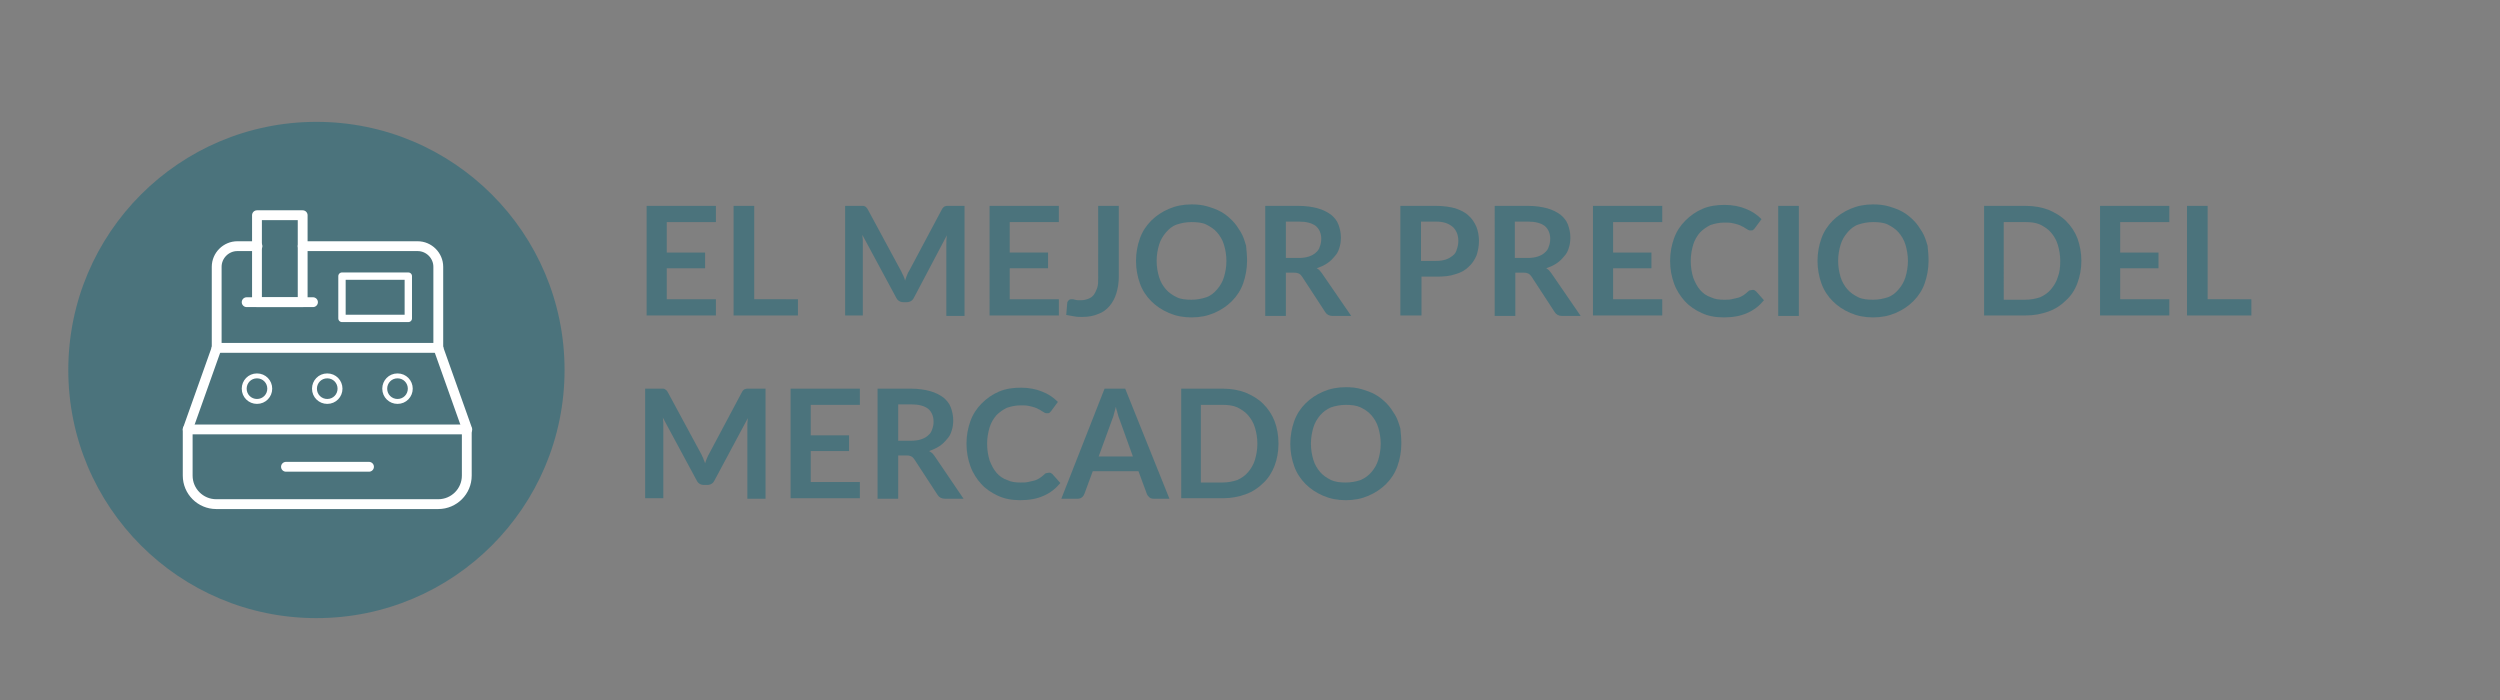 <?xml version="1.0" encoding="utf-8"?>
<!-- Generator: Adobe Illustrator 25.2.1, SVG Export Plug-In . SVG Version: 6.00 Build 0)  -->
<svg version="1.1" id="Capa_1" xmlns="http://www.w3.org/2000/svg" xmlns:xlink="http://www.w3.org/1999/xlink" x="0px" y="0px"
	 viewBox="0 0 508.8 142.5" style="enable-background:new 0 0 508.8 142.5;" xml:space="preserve">
<rect x="0" y="0" width="508.8" height="142.5" fill="#808080" stroke="none"/>
<style type="text/css">
	.st0{fill:#4B737C;}
	.st1{fill:#303030;}
	.st2{fill:none;}
	.st3{fill:none;stroke:#FFFFFF;stroke-width:2;stroke-linecap:round;stroke-linejoin:round;stroke-miterlimit:10;}
	.st4{fill:#FFFFFF;}
	.st5{fill:none;stroke:#FFFFFF;stroke-width:1.5;stroke-linecap:round;stroke-linejoin:round;stroke-miterlimit:10;}
	.st6{fill:none;stroke:#FFFFFF;stroke-miterlimit:10;}
</style>
<circle class="st0" cx="64.4" cy="75.3" r="50.5"/>
<g>
	<g>
		<g>
			<g>
				<g>
					<g>
						<path class="st1" d="M-185.1,70.4c-5.8,0-10.5-4.7-10.5-10.5s4.7-10.5,10.5-10.5s10.5,4.7,10.5,10.5S-179.3,70.4-185.1,70.4z
							 M-185.1,52.5c-4.1,0-7.5,3.3-7.5,7.5c0,4.1,3.3,7.5,7.5,7.5c4.1,0,7.5-3.3,7.5-7.5S-181,52.5-185.1,52.5z"/>
					</g>
				</g>
			</g>
			<g>
				<g>
					<g>
						<path class="st1" d="M-185.1,79.4c-10.7,0-19.4-8.7-19.4-19.4s8.7-19.4,19.4-19.4c2.5,0,5,0.5,7.3,1.4c0.8,0.3,1.1,1.2,0.8,2
							c-0.2,0.6-0.8,0.9-1.4,0.9c-0.2,0-0.4,0-0.6-0.1c-2-0.8-4-1.2-6.2-1.2c-9.1,0-16.4,7.4-16.4,16.4c0,9.1,7.4,16.4,16.4,16.4
							c9.1,0,16.4-7.4,16.4-16.4c0-0.7,0-1.5-0.1-2.2c-0.2-1.3-0.5-2.5-1-3.7c-0.3-0.8,0.1-1.6,0.9-1.9c0.2-0.1,0.4-0.1,0.5-0.1
							c0.6,0,1.2,0.4,1.4,1c0.5,1.4,0.9,2.9,1.1,4.4c0.1,0.9,0.2,1.7,0.2,2.6C-165.6,70.6-174.4,79.4-185.1,79.4z"/>
					</g>
				</g>
			</g>
		</g>
		<g>
			<g>
				<g>
					<path class="st1" d="M-185.1,95.1c-1.4,0-2.7-0.1-4.2-0.2c-0.6-0.1-1.1-0.5-1.3-1.1l-1.6-5.2c-0.1-0.2-0.3-0.4-0.5-0.5
						c-1-0.3-2.1-0.6-3.1-1c-0.1,0-0.2,0-0.3,0c-0.2,0-0.3,0.1-0.4,0.2l-4.4,3.3c-0.3,0.2-0.6,0.3-0.9,0.3c-0.3,0-0.5-0.1-0.7-0.2
						c-2.5-1.4-4.8-3-6.9-4.9c-0.5-0.4-0.6-1-0.4-1.6l1.8-5.1c0.1-0.2,0-0.5-0.1-0.7c-0.7-0.8-1.3-1.6-1.9-2.5
						c-0.1-0.2-0.4-0.3-0.6-0.3l-5.6,0.2c-0.6,0-1.1-0.3-1.4-0.9c-1.2-2.5-2.1-5.2-2.7-8c-0.1-0.6,0.1-1.2,0.6-1.5l4.5-3.1
						c0.2-0.1,0.3-0.4,0.3-0.6c0-0.5,0-1,0-1.6c0-0.5,0-1,0-1.5c0-0.3-0.1-0.5-0.3-0.6l-4.5-3c-0.5-0.3-0.8-0.9-0.6-1.5
						c0.5-2.7,1.4-5.4,2.6-8c0.2-0.5,0.8-0.8,1.4-0.9l5.5,0.1c0.2,0,0.5-0.1,0.6-0.3c0.6-0.9,1.2-1.7,1.9-2.5
						c0.2-0.2,0.2-0.5,0.1-0.7l-1.9-5.1c-0.2-0.6-0.1-1.2,0.4-1.6c2.1-1.9,4.4-3.6,6.9-5c0.2-0.1,0.5-0.2,0.7-0.2
						c0.3,0,0.6,0.1,0.9,0.3l4.4,3.3c0.1,0.1,0.3,0.1,0.4,0.1c0.1,0,0.2,0,0.3,0c1-0.4,2.1-0.7,3.1-1c0.2-0.1,0.4-0.3,0.5-0.5
						l1.5-5.2c0.2-0.6,0.7-1,1.3-1.1c1.5-0.2,2.9-0.3,4.3-0.3h0.8c1.2,0,2.3,0.1,3.5,0.2c0.6,0.1,1.1,0.5,1.3,1.1l1.6,5.2
						c0.1,0.2,0.3,0.4,0.5,0.5c1,0.3,2.1,0.6,3.1,1c0.1,0,0.2,0,0.3,0c0.2,0,0.3-0.1,0.4-0.2l4.4-3.3c0.3-0.2,0.6-0.3,0.9-0.3
						c0.3,0,0.5,0.1,0.7,0.2c2.5,1.4,4.8,3,6.9,4.9c0.5,0.4,0.6,1.1,0.4,1.6l-1.8,5.1c-0.1,0.2,0,0.5,0.1,0.7
						c0.7,0.8,1.3,1.7,1.9,2.5c0.1,0.2,0.4,0.3,0.6,0.3l5.5-0.2c0.7,0,1.2,0.3,1.4,0.9c1.2,2.6,2.1,5.2,2.7,8
						c0.1,0.6-0.1,1.2-0.6,1.5l-4.5,3.1c-0.2,0.1-0.3,0.4-0.3,0.7c0,0.5,0,1,0,1.5s0,1,0,1.5c0,0.3,0.1,0.5,0.3,0.7l4.5,3
						c0.5,0.3,0.8,0.9,0.6,1.5c-0.5,2.8-1.4,5.4-2.6,8c-0.3,0.5-0.8,0.9-1.3,0.9l-5.6-0.1c-0.2,0-0.5,0.1-0.6,0.3
						c-0.6,0.9-1.2,1.7-1.9,2.5c-0.2,0.2-0.2,0.5-0.1,0.7l1.8,5.1c0.2,0.6,0.1,1.2-0.4,1.6c-2.1,1.9-4.4,3.6-6.9,5
						c-0.2,0.1-0.5,0.2-0.7,0.2c-0.3,0-0.6-0.1-0.9-0.3l-4.4-3.3c-0.1-0.1-0.3-0.1-0.4-0.1c-0.1,0-0.2,0-0.3,0c-1,0.4-2,0.7-3.1,1
						c-0.2,0.1-0.4,0.3-0.5,0.5l-1.5,5.2c-0.2,0.6-0.7,1-1.3,1.1C-182.3,95-183.6,95.1-185.1,95.1L-185.1,95.1z M-196.3,83.7
						c0.2,0,0.4,0,0.6,0.1c1.6,0.7,3.3,1.2,5,1.6c0.5,0.1,1,0.5,1.1,1l1.5,5c0.1,0.3,0.3,0.5,0.7,0.5c0.9,0.1,1.6,0.1,2.4,0.1
						c0.8,0,1.6,0,2.4-0.1c0.3,0,0.6-0.2,0.6-0.5l1.5-5c0.2-0.5,0.6-0.9,1.1-1c1.7-0.4,3.4-0.9,5-1.6c0.2-0.1,0.4-0.1,0.6-0.1
						c0.3,0,0.6,0.1,0.9,0.3l4.2,3.2c0.1,0.1,0.3,0.1,0.4,0.1c0.1,0,0.3,0,0.4-0.1c1.4-0.8,2.7-1.8,3.9-2.8c0.2-0.2,0.3-0.5,0.2-0.8
						l-1.8-4.9c-0.2-0.5-0.1-1.1,0.3-1.5c1.1-1.3,2.2-2.7,3.1-4.2c0.3-0.4,0.8-0.7,1.3-0.7l5.4,0.1c0.3,0,0.6-0.2,0.7-0.5
						c0.6-1.4,1.1-2.9,1.5-4.5c0.1-0.3,0-0.6-0.3-0.8l-4.4-2.9c-0.5-0.3-0.7-0.8-0.7-1.4c0.1-0.9,0.1-1.8,0.1-2.6s0-1.7-0.1-2.6
						c-0.1-0.5,0.2-1.1,0.7-1.4l4.3-2.9c0.3-0.2,0.4-0.5,0.3-0.8c-0.4-1.5-0.9-3-1.5-4.5c-0.1-0.3-0.4-0.5-0.7-0.5l-5.4,0.2
						c-0.6,0-1-0.3-1.3-0.7c-0.9-1.5-1.9-2.9-3.1-4.1c-0.4-0.4-0.5-1-0.3-1.5l1.7-4.9c0.1-0.3,0-0.6-0.2-0.8c-1.2-1-2.5-2-3.9-2.8
						c-0.1-0.1-0.2-0.1-0.4-0.1s-0.3,0.1-0.4,0.1l-4.2,3.2c-0.3,0.2-0.6,0.3-0.9,0.3c-0.2,0-0.4,0-0.6-0.1c-1.6-0.7-3.3-1.2-5-1.6
						c-0.5-0.1-1-0.5-1.1-1l-1.5-5c-0.1-0.3-0.3-0.5-0.7-0.5s-0.8,0-1.2,0s-0.8,0-1.2,0h-0.1c-0.8,0-1.6,0-2.4,0.1
						c-0.3,0-0.6,0.2-0.6,0.5l-1.5,5c-0.2,0.5-0.6,0.9-1.1,1c-1.7,0.4-3.4,0.9-5,1.6c-0.2,0.1-0.4,0.1-0.6,0.1
						c-0.3,0-0.6-0.1-0.9-0.3l-4.2-3.2c-0.1-0.1-0.3-0.1-0.4-0.1c-0.1,0-0.3,0-0.4,0.1c-1.4,0.8-2.7,1.8-3.9,2.8
						c-0.2,0.2-0.3,0.5-0.2,0.8l1.8,4.8c0.2,0.5,0.1,1.1-0.3,1.5c-1.2,1.3-2.2,2.7-3.1,4.2c-0.3,0.5-0.7,0.7-1.2,0.7l-5.4-0.1
						c-0.3,0-0.6,0.2-0.7,0.5c-0.6,1.4-1.1,3-1.5,4.5c-0.1,0.3,0,0.6,0.3,0.8l4.4,2.9c0.5,0.3,0.7,0.8,0.7,1.4
						c-0.1,0.8-0.1,1.7-0.1,2.6c0,0.9,0,1.7,0.1,2.6c0.1,0.6-0.2,1.1-0.7,1.4l-4.3,2.9c-0.3,0.2-0.4,0.5-0.3,0.8
						c0.4,1.5,0.9,3,1.5,4.5c0.1,0.3,0.4,0.5,0.7,0.5l5.4-0.2c0.6,0,1,0.3,1.3,0.7c0.9,1.5,1.9,2.9,3.1,4.1c0.4,0.4,0.5,1,0.3,1.5
						l-1.7,4.9c-0.1,0.3,0,0.6,0.2,0.8c1.2,1,2.5,1.9,3.9,2.8c0.1,0.1,0.2,0.1,0.4,0.1s0.3-0.1,0.4-0.1l4.2-3.2
						C-197,83.9-196.6,83.7-196.3,83.7z"/>
				</g>
			</g>
		</g>
	</g>
</g>
<g>
	<rect x="129.1" y="-212" class="st2" width="364" height="79.8"/>
	<path class="st0" d="M143-192.1v2.5h-11.7v-18.8H143v2.5h-8.6v5.6h6.9v2.4h-6.9v5.8H143z"/>
	<path class="st0" d="M148.5-208.9v19.2h-2.8v-19.2H148.5z"/>
	<path class="st0" d="M158.4-189.7v-13.2h1.7c0.4,0,0.6,0.2,0.7,0.5l0.2,1.2c0.2-0.3,0.5-0.5,0.8-0.8c0.3-0.2,0.5-0.4,0.8-0.6
		s0.6-0.3,1-0.4c0.3-0.1,0.7-0.1,1.1-0.1c0.4,0,0.8,0.1,1.2,0.2s0.7,0.3,0.9,0.5c0.3,0.2,0.5,0.5,0.7,0.8s0.4,0.7,0.5,1.1
		c0.2-0.5,0.5-0.9,0.8-1.2c0.3-0.3,0.6-0.6,1-0.8c0.4-0.2,0.8-0.4,1.2-0.5c0.4-0.1,0.8-0.1,1.3-0.1c0.7,0,1.3,0.1,1.9,0.3
		c0.6,0.2,1,0.6,1.4,1s0.7,1,0.9,1.6c0.2,0.6,0.3,1.3,0.3,2.1v8.4H174v-8.4c0-0.9-0.2-1.6-0.6-2.1c-0.4-0.5-1-0.7-1.8-0.7
		c-0.4,0-0.7,0.1-1,0.2c-0.3,0.1-0.6,0.3-0.8,0.5c-0.2,0.2-0.4,0.5-0.6,0.9s-0.2,0.8-0.2,1.2v8.4h-2.8v-8.4c0-1-0.2-1.7-0.6-2.1
		c-0.4-0.5-1-0.7-1.7-0.7c-0.5,0-1,0.1-1.4,0.4s-0.8,0.6-1.2,1.1v9.8h-2.9V-189.7z"/>
	<path class="st0" d="M182.1-196.1c0,0.8,0.2,1.4,0.4,2c0.2,0.6,0.5,1,0.8,1.4s0.7,0.6,1.2,0.8c0.5,0.2,1,0.3,1.6,0.3
		c0.5,0,1-0.1,1.4-0.2s0.7-0.3,1-0.4c0.3-0.1,0.5-0.3,0.8-0.4c0.2-0.1,0.4-0.2,0.6-0.2c0.2,0,0.4,0.1,0.5,0.3l0.8,1
		c-0.3,0.4-0.7,0.7-1.1,1s-0.9,0.5-1.3,0.7c-0.5,0.2-0.9,0.3-1.4,0.4c-0.5,0.1-1,0.1-1.4,0.1c-0.9,0-1.8-0.2-2.6-0.5s-1.5-0.8-2-1.4
		c-0.6-0.6-1-1.3-1.4-2.2c-0.3-0.9-0.5-1.9-0.5-3.1c0-0.9,0.1-1.8,0.4-2.6c0.3-0.8,0.7-1.5,1.2-2.1s1.2-1.1,2-1.4
		c0.8-0.3,1.7-0.5,2.6-0.5c0.8,0,1.6,0.1,2.3,0.4s1.3,0.7,1.8,1.2s0.9,1.1,1.2,1.9c0.3,0.7,0.4,1.6,0.4,2.5c0,0.4,0,0.7-0.1,0.9
		c-0.1,0.1-0.3,0.2-0.5,0.2h-8.7V-196.1z M188.7-197.8c0-0.5-0.1-0.9-0.2-1.3c-0.1-0.4-0.3-0.8-0.6-1.1c-0.3-0.3-0.6-0.5-1-0.7
		c-0.4-0.2-0.8-0.3-1.3-0.3c-1,0-1.8,0.3-2.4,0.9c-0.6,0.6-0.9,1.4-1.1,2.4L188.7-197.8L188.7-197.8z"/>
	<path class="st0" d="M196.8-202.9v13.9c0,0.6-0.1,1.1-0.2,1.6c-0.1,0.5-0.4,0.9-0.7,1.3c-0.3,0.4-0.7,0.6-1.2,0.9s-1.1,0.3-1.8,0.3
		c-0.3,0-0.6,0-0.8-0.1c-0.2-0.1-0.5-0.1-0.7-0.2l0.1-1.5c0-0.2,0.1-0.3,0.2-0.3c0.1,0,0.3,0,0.7,0c0.7,0,1.1-0.1,1.4-0.4
		c0.3-0.3,0.4-0.8,0.4-1.5v-14H196.8z M197.2-206.9c0,0.3,0,0.5-0.1,0.7s-0.2,0.4-0.4,0.6c-0.2,0.2-0.4,0.3-0.6,0.4
		c-0.2,0.1-0.5,0.1-0.7,0.1c-0.3,0-0.5,0-0.7-0.1c-0.2-0.1-0.4-0.2-0.6-0.4c-0.2-0.2-0.3-0.4-0.4-0.6c-0.1-0.2-0.1-0.5-0.1-0.7
		c0-0.3,0-0.5,0.1-0.7c0.1-0.2,0.2-0.4,0.4-0.6s0.4-0.3,0.6-0.4s0.5-0.1,0.7-0.1c0.3,0,0.5,0.1,0.7,0.1s0.4,0.2,0.6,0.4
		c0.2,0.2,0.3,0.4,0.4,0.6C197.2-207.4,197.2-207.2,197.2-206.9z"/>
	<path class="st0" d="M206-203.1c1,0,1.9,0.2,2.7,0.5c0.8,0.3,1.5,0.8,2,1.4c0.6,0.6,1,1.3,1.3,2.1c0.3,0.8,0.5,1.8,0.5,2.8
		s-0.2,2-0.5,2.8c-0.3,0.8-0.7,1.6-1.3,2.2c-0.6,0.6-1.2,1.1-2,1.4s-1.7,0.5-2.7,0.5s-1.9-0.2-2.7-0.5s-1.5-0.8-2-1.4
		c-0.6-0.6-1-1.3-1.3-2.2c-0.3-0.8-0.5-1.8-0.5-2.8s0.2-2,0.5-2.8c0.3-0.8,0.7-1.6,1.3-2.1c0.6-0.6,1.2-1,2-1.4
		C204.1-203,205-203.1,206-203.1z M206-191.7c1.2,0,2.1-0.4,2.7-1.2c0.6-0.8,0.9-1.9,0.9-3.4s-0.3-2.6-0.9-3.5
		c-0.6-0.8-1.5-1.2-2.7-1.2s-2.1,0.4-2.7,1.2c-0.6,0.8-0.9,2-0.9,3.5s0.3,2.6,0.9,3.4C203.9-192.1,204.8-191.7,206-191.7z"/>
	<path class="st0" d="M217.8-200.5c0.4-0.8,0.9-1.5,1.5-2s1.3-0.7,2.1-0.7c0.3,0,0.6,0,0.8,0.1c0.3,0.1,0.5,0.2,0.7,0.3l-0.2,2.1
		c0,0.1-0.1,0.2-0.2,0.3c-0.1,0.1-0.2,0.1-0.3,0.1s-0.3,0-0.6-0.1c-0.2,0-0.5-0.1-0.8-0.1c-0.4,0-0.7,0.1-1,0.2
		c-0.3,0.1-0.6,0.3-0.8,0.5c-0.2,0.2-0.4,0.5-0.6,0.8c-0.2,0.3-0.4,0.7-0.5,1.1v8.2h-2.8v-13.2h1.6c0.3,0,0.5,0.1,0.6,0.2
		c0.1,0.1,0.2,0.3,0.2,0.6L217.8-200.5z"/>
	<path class="st0" d="M233.3-201c0.6-0.6,1.2-1.2,1.9-1.6c0.7-0.4,1.5-0.6,2.5-0.6c0.7,0,1.4,0.1,2,0.4c0.6,0.3,1.1,0.7,1.6,1.3
		c0.4,0.6,0.8,1.3,1,2.1c0.2,0.8,0.4,1.8,0.4,2.9c0,1-0.1,1.9-0.4,2.7c-0.3,0.8-0.6,1.6-1.1,2.2c-0.5,0.6-1.1,1.1-1.8,1.5
		c-0.7,0.4-1.5,0.5-2.4,0.5c-0.8,0-1.4-0.1-2-0.4c-0.5-0.3-1-0.6-1.5-1v5.6h-2.8v-17.5h1.7c0.4,0,0.6,0.2,0.7,0.5L233.3-201z
		 M233.4-193c0.4,0.5,0.8,0.9,1.3,1.1c0.5,0.2,1,0.3,1.5,0.3c1.1,0,1.9-0.4,2.6-1.2c0.6-0.8,0.9-2,0.9-3.6c0-0.8-0.1-1.5-0.2-2.1
		c-0.1-0.6-0.3-1-0.6-1.4s-0.6-0.6-0.9-0.8c-0.4-0.2-0.8-0.2-1.3-0.2c-0.7,0-1.3,0.2-1.8,0.5s-1,0.7-1.4,1.3v6.1H233.4z"/>
	<path class="st0" d="M248-200.5c0.4-0.8,0.9-1.5,1.5-2s1.3-0.7,2.1-0.7c0.3,0,0.6,0,0.8,0.1c0.3,0.1,0.5,0.2,0.7,0.3l-0.2,2.1
		c0,0.1-0.1,0.2-0.2,0.3c-0.1,0.1-0.2,0.1-0.3,0.1s-0.3,0-0.6-0.1c-0.2,0-0.5-0.1-0.8-0.1c-0.4,0-0.7,0.1-1,0.2
		c-0.3,0.1-0.6,0.3-0.8,0.5c-0.2,0.2-0.4,0.5-0.6,0.8c-0.2,0.3-0.4,0.7-0.5,1.1v8.2h-2.8v-13.2h1.6c0.3,0,0.5,0.1,0.6,0.2
		c0.1,0.1,0.2,0.3,0.2,0.6L248-200.5z"/>
	<path class="st0" d="M256.5-196.1c0,0.8,0.2,1.4,0.4,2c0.2,0.6,0.5,1,0.8,1.4s0.7,0.6,1.2,0.8s1,0.3,1.6,0.3c0.5,0,1-0.1,1.4-0.2
		s0.7-0.3,1-0.4c0.3-0.1,0.5-0.3,0.8-0.4c0.2-0.1,0.4-0.2,0.6-0.2s0.4,0.1,0.5,0.3l0.8,1c-0.3,0.4-0.7,0.7-1.1,1s-0.9,0.5-1.3,0.7
		c-0.5,0.2-0.9,0.3-1.4,0.4c-0.5,0.1-1,0.1-1.4,0.1c-0.9,0-1.8-0.2-2.6-0.5c-0.8-0.3-1.5-0.8-2-1.4c-0.6-0.6-1-1.3-1.4-2.2
		c-0.3-0.9-0.5-1.9-0.5-3.1c0-0.9,0.1-1.8,0.4-2.6c0.3-0.8,0.7-1.5,1.2-2.1s1.2-1.1,2-1.4c0.8-0.3,1.7-0.5,2.6-0.5
		c0.8,0,1.6,0.1,2.3,0.4c0.7,0.3,1.3,0.7,1.8,1.2s0.9,1.1,1.2,1.9c0.3,0.7,0.4,1.6,0.4,2.5c0,0.4,0,0.7-0.1,0.9
		c-0.1,0.1-0.3,0.2-0.5,0.2h-8.7V-196.1z M263.2-197.8c0-0.5-0.1-0.9-0.2-1.3s-0.3-0.8-0.6-1.1c-0.3-0.3-0.6-0.5-1-0.7
		c-0.4-0.2-0.8-0.3-1.3-0.3c-1,0-1.8,0.3-2.4,0.9s-0.9,1.4-1.1,2.4L263.2-197.8L263.2-197.8z"/>
	<path class="st0" d="M277.6-200.3c-0.1,0.1-0.2,0.2-0.2,0.3s-0.2,0.1-0.3,0.1s-0.3-0.1-0.5-0.2c-0.2-0.1-0.4-0.2-0.6-0.3
		s-0.5-0.2-0.8-0.3c-0.3-0.1-0.7-0.2-1.2-0.2c-0.6,0-1.1,0.1-1.6,0.3c-0.5,0.2-0.8,0.5-1.1,0.9c-0.3,0.4-0.5,0.9-0.7,1.5
		s-0.2,1.2-0.2,1.9c0,0.7,0.1,1.4,0.2,2c0.2,0.6,0.4,1.1,0.7,1.5c0.3,0.4,0.7,0.7,1.1,0.9s0.9,0.3,1.5,0.3c0.5,0,1-0.1,1.3-0.2
		s0.6-0.3,0.8-0.4c0.2-0.2,0.4-0.3,0.6-0.4s0.3-0.2,0.5-0.2s0.4,0.1,0.5,0.3l0.8,1c-0.3,0.4-0.7,0.7-1.1,1s-0.8,0.5-1.2,0.7
		c-0.4,0.2-0.9,0.3-1.4,0.4c-0.5,0.1-0.9,0.1-1.4,0.1c-0.8,0-1.6-0.2-2.3-0.5s-1.3-0.8-1.9-1.3s-1-1.3-1.3-2.1
		c-0.3-0.8-0.5-1.8-0.5-2.9c0-1,0.1-1.9,0.4-2.7c0.3-0.8,0.7-1.6,1.2-2.2s1.2-1.1,2-1.4c0.8-0.3,1.7-0.5,2.7-0.5s1.8,0.2,2.5,0.5
		c0.7,0.3,1.4,0.8,2,1.3L277.6-200.3z"/>
	<path class="st0" d="M284.1-206.9c0,0.3,0,0.5-0.1,0.7s-0.2,0.4-0.4,0.6c-0.2,0.2-0.4,0.3-0.6,0.4c-0.2,0.1-0.5,0.1-0.7,0.1
		c-0.3,0-0.5,0-0.7-0.1c-0.2-0.1-0.4-0.2-0.6-0.4c-0.2-0.2-0.3-0.4-0.4-0.6s-0.2-0.5-0.2-0.7c0-0.3,0-0.5,0.2-0.7
		c0.1-0.2,0.2-0.4,0.4-0.6c0.2-0.2,0.4-0.3,0.6-0.4s0.5-0.1,0.7-0.1c0.3,0,0.5,0.1,0.7,0.1c0.2,0.1,0.4,0.2,0.6,0.4s0.3,0.4,0.4,0.6
		C284.1-207.4,284.1-207.2,284.1-206.9z M283.7-202.9v13.3h-2.8v-13.3H283.7z"/>
	<path class="st0" d="M292.9-203.1c1,0,1.9,0.2,2.7,0.5c0.8,0.3,1.5,0.8,2,1.4c0.6,0.6,1,1.3,1.3,2.1c0.3,0.8,0.5,1.8,0.5,2.8
		s-0.2,2-0.5,2.8c-0.3,0.8-0.7,1.6-1.3,2.2c-0.6,0.6-1.2,1.1-2,1.4s-1.7,0.5-2.7,0.5s-1.9-0.2-2.7-0.5s-1.5-0.8-2-1.4
		c-0.6-0.6-1-1.3-1.3-2.2c-0.3-0.8-0.5-1.8-0.5-2.8s0.2-2,0.5-2.8c0.3-0.8,0.7-1.6,1.3-2.1c0.6-0.6,1.2-1,2-1.4
		C291-203,291.9-203.1,292.9-203.1z M292.9-191.7c1.2,0,2.1-0.4,2.7-1.2c0.6-0.8,0.9-1.9,0.9-3.4s-0.3-2.6-0.9-3.5
		c-0.6-0.8-1.5-1.2-2.7-1.2s-2.1,0.4-2.7,1.2s-0.9,2-0.9,3.5s0.3,2.6,0.9,3.4C290.8-192.1,291.7-191.7,292.9-191.7z"/>
	<path class="st0" d="M319.8-208.9v19.2h-1.7c-0.4,0-0.6-0.2-0.7-0.5l-0.2-1.4c-0.6,0.7-1.2,1.2-1.9,1.6c-0.7,0.4-1.5,0.6-2.5,0.6
		c-0.7,0-1.4-0.1-2-0.4c-0.6-0.3-1.1-0.7-1.6-1.3c-0.4-0.6-0.8-1.3-1-2.1s-0.4-1.8-0.4-2.9c0-1,0.1-1.9,0.4-2.7
		c0.3-0.8,0.6-1.6,1.1-2.2c0.5-0.6,1.1-1.1,1.8-1.5c0.7-0.4,1.5-0.5,2.4-0.5c0.8,0,1.4,0.1,2,0.4c0.5,0.2,1,0.6,1.5,1v-7.1h2.8
		V-208.9z M317-199.7c-0.4-0.5-0.8-0.9-1.3-1.1s-1-0.3-1.5-0.3c-1.1,0-1.9,0.4-2.6,1.2s-0.9,2-0.9,3.6c0,0.8,0.1,1.5,0.2,2.1
		s0.3,1,0.6,1.4c0.3,0.4,0.6,0.6,0.9,0.8c0.4,0.2,0.8,0.2,1.3,0.2c0.7,0,1.3-0.2,1.8-0.5c0.5-0.3,1-0.7,1.4-1.3v-6.1H317z"/>
	<path class="st0" d="M325.2-196.1c0,0.8,0.2,1.4,0.4,2c0.2,0.6,0.5,1,0.8,1.4s0.7,0.6,1.2,0.8s1,0.3,1.6,0.3c0.5,0,1-0.1,1.4-0.2
		s0.7-0.3,1-0.4c0.3-0.1,0.5-0.3,0.8-0.4c0.2-0.1,0.4-0.2,0.6-0.2s0.4,0.1,0.5,0.3l0.8,1c-0.3,0.4-0.7,0.7-1.1,1s-0.9,0.5-1.3,0.7
		c-0.5,0.2-0.9,0.3-1.4,0.4c-0.5,0.1-1,0.1-1.4,0.1c-0.9,0-1.8-0.2-2.6-0.5c-0.8-0.3-1.5-0.8-2-1.4c-0.6-0.6-1-1.3-1.4-2.2
		c-0.3-0.9-0.5-1.9-0.5-3.1c0-0.9,0.1-1.8,0.4-2.6c0.3-0.8,0.7-1.5,1.2-2.1s1.2-1.1,2-1.4c0.8-0.3,1.7-0.5,2.6-0.5
		c0.8,0,1.6,0.1,2.3,0.4c0.7,0.3,1.3,0.7,1.8,1.2s0.9,1.1,1.2,1.9c0.3,0.7,0.4,1.6,0.4,2.5c0,0.4,0,0.7-0.1,0.9
		c-0.1,0.1-0.3,0.2-0.5,0.2h-8.7V-196.1z M331.9-197.8c0-0.5-0.1-0.9-0.2-1.3s-0.3-0.8-0.6-1.1c-0.3-0.3-0.6-0.5-1-0.7
		c-0.4-0.2-0.8-0.3-1.3-0.3c-1,0-1.8,0.3-2.4,0.9s-0.9,1.4-1.1,2.4L331.9-197.8L331.9-197.8z"/>
	<path class="st0" d="M339.8-208.9v19.2H337v-19.2H339.8z"/>
	<path class="st0" d="M349.7-189.7v-13.2h1.7c0.4,0,0.6,0.2,0.7,0.5l0.2,1.2c0.2-0.3,0.5-0.5,0.8-0.8c0.3-0.2,0.5-0.4,0.8-0.6
		s0.6-0.3,1-0.4c0.3-0.1,0.7-0.1,1.1-0.1s0.8,0.1,1.2,0.2c0.4,0.1,0.7,0.3,0.9,0.5c0.3,0.2,0.5,0.5,0.7,0.8s0.4,0.7,0.5,1.1
		c0.2-0.5,0.5-0.9,0.8-1.2c0.3-0.3,0.6-0.6,1-0.8c0.4-0.2,0.8-0.4,1.2-0.5c0.4-0.1,0.8-0.1,1.3-0.1c0.7,0,1.3,0.1,1.9,0.3
		s1,0.6,1.4,1s0.7,1,0.9,1.6c0.2,0.6,0.3,1.3,0.3,2.1v8.4h-2.8v-8.4c0-0.9-0.2-1.6-0.6-2.1s-1-0.7-1.8-0.7c-0.4,0-0.7,0.1-1,0.2
		c-0.3,0.1-0.6,0.3-0.8,0.5c-0.2,0.2-0.4,0.5-0.6,0.9c-0.1,0.4-0.2,0.8-0.2,1.2v8.4h-2.8v-8.4c0-1-0.2-1.7-0.6-2.1
		c-0.4-0.5-1-0.7-1.7-0.7c-0.5,0-1,0.1-1.4,0.4s-0.8,0.6-1.2,1.1v9.8h-2.9V-189.7z"/>
	<path class="st0" d="M373.4-196.1c0,0.8,0.2,1.4,0.4,2c0.2,0.6,0.5,1,0.8,1.4s0.7,0.6,1.2,0.8s1,0.3,1.6,0.3c0.5,0,1-0.1,1.4-0.2
		s0.7-0.3,1-0.4c0.3-0.1,0.5-0.3,0.8-0.4c0.2-0.1,0.4-0.2,0.6-0.2s0.4,0.1,0.5,0.3l0.8,1c-0.3,0.4-0.7,0.7-1.1,1s-0.9,0.5-1.3,0.7
		c-0.5,0.2-0.9,0.3-1.4,0.4c-0.5,0.1-1,0.1-1.4,0.1c-0.9,0-1.8-0.2-2.6-0.5c-0.8-0.3-1.5-0.8-2-1.4c-0.6-0.6-1-1.3-1.4-2.2
		c-0.3-0.9-0.5-1.9-0.5-3.1c0-0.9,0.1-1.8,0.4-2.6c0.3-0.8,0.7-1.5,1.2-2.1s1.2-1.1,2-1.4c0.8-0.3,1.7-0.5,2.6-0.5
		c0.8,0,1.6,0.1,2.3,0.4c0.7,0.3,1.3,0.7,1.8,1.2s0.9,1.1,1.2,1.9c0.3,0.7,0.4,1.6,0.4,2.5c0,0.4,0,0.7-0.1,0.9
		c-0.1,0.1-0.3,0.2-0.5,0.2h-8.7V-196.1z M380-197.8c0-0.5-0.1-0.9-0.2-1.3s-0.3-0.8-0.6-1.1c-0.3-0.3-0.6-0.5-1-0.7
		c-0.4-0.2-0.8-0.3-1.3-0.3c-1,0-1.8,0.3-2.4,0.9s-0.9,1.4-1.1,2.4L380-197.8L380-197.8z"/>
	<path class="st0" d="M387.8-200.5c0.4-0.8,0.9-1.5,1.5-2s1.3-0.7,2.1-0.7c0.3,0,0.6,0,0.8,0.1c0.3,0.1,0.5,0.2,0.7,0.3l-0.2,2.1
		c0,0.1-0.1,0.2-0.2,0.3s-0.2,0.1-0.3,0.1c-0.1,0-0.3,0-0.6-0.1c-0.2,0-0.5-0.1-0.8-0.1c-0.4,0-0.7,0.1-1,0.2
		c-0.3,0.1-0.6,0.3-0.8,0.5c-0.2,0.2-0.4,0.5-0.6,0.8c-0.2,0.3-0.4,0.7-0.5,1.1v8.2h-2.8v-13.2h1.6c0.3,0,0.5,0.1,0.6,0.2
		c0.1,0.1,0.2,0.3,0.2,0.6L387.8-200.5z"/>
	<path class="st0" d="M403.7-200.3c-0.1,0.1-0.2,0.2-0.2,0.3s-0.2,0.1-0.3,0.1s-0.3-0.1-0.5-0.2c-0.2-0.1-0.4-0.2-0.6-0.3
		s-0.5-0.2-0.8-0.3c-0.3-0.1-0.7-0.2-1.2-0.2c-0.6,0-1.1,0.1-1.6,0.3c-0.5,0.2-0.8,0.5-1.1,0.9c-0.3,0.4-0.5,0.9-0.7,1.5
		s-0.2,1.2-0.2,1.9c0,0.7,0.1,1.4,0.2,2c0.2,0.6,0.4,1.1,0.7,1.5c0.3,0.4,0.7,0.7,1.1,0.9s0.9,0.3,1.5,0.3c0.5,0,1-0.1,1.3-0.2
		s0.6-0.3,0.8-0.4c0.2-0.2,0.4-0.3,0.6-0.4s0.3-0.2,0.5-0.2s0.4,0.1,0.5,0.3l0.8,1c-0.3,0.4-0.7,0.7-1.1,1s-0.8,0.5-1.2,0.7
		c-0.4,0.2-0.9,0.3-1.4,0.4c-0.5,0.1-0.9,0.1-1.4,0.1c-0.8,0-1.6-0.2-2.3-0.5s-1.3-0.8-1.9-1.3s-1-1.3-1.3-2.1
		c-0.3-0.8-0.5-1.8-0.5-2.9c0-1,0.1-1.9,0.4-2.7c0.3-0.8,0.7-1.6,1.2-2.2s1.2-1.1,2-1.4c0.8-0.3,1.7-0.5,2.7-0.5s1.8,0.2,2.5,0.5
		c0.7,0.3,1.4,0.8,2,1.3L403.7-200.3z"/>
	<path class="st0" d="M406.4-201.1c1.5-1.4,3.3-2.1,5.4-2.1c0.8,0,1.4,0.1,2,0.4c0.6,0.2,1.1,0.6,1.5,1c0.4,0.5,0.7,1,0.9,1.6
		c0.2,0.6,0.3,1.3,0.3,2.1v8.4h-1.2c-0.3,0-0.5,0-0.6-0.1c-0.1-0.1-0.3-0.2-0.4-0.5l-0.3-1.1c-0.3,0.3-0.7,0.6-1,0.8s-0.7,0.4-1,0.6
		c-0.4,0.2-0.7,0.3-1.1,0.4s-0.8,0.1-1.3,0.1s-1-0.1-1.5-0.2c-0.5-0.1-0.9-0.4-1.2-0.7c-0.3-0.3-0.6-0.7-0.8-1.1
		c-0.2-0.4-0.3-1-0.3-1.6c0-0.5,0.1-1,0.4-1.5s0.7-0.9,1.4-1.3c0.6-0.4,1.5-0.7,2.5-1c1-0.3,2.3-0.4,3.8-0.4v-0.9
		c0-1-0.2-1.7-0.6-2.1c-0.4-0.5-1-0.7-1.8-0.7c-0.5,0-1,0.1-1.4,0.2s-0.7,0.3-0.9,0.4c-0.3,0.2-0.5,0.3-0.7,0.4s-0.4,0.2-0.7,0.2
		c-0.2,0-0.4,0-0.5-0.1c-0.1-0.1-0.2-0.2-0.3-0.4L406.4-201.1z M413.8-195.5c-1,0-1.8,0.1-2.5,0.2s-1.2,0.3-1.7,0.5
		c-0.4,0.2-0.7,0.4-0.9,0.7s-0.3,0.6-0.3,0.9c0,0.3,0,0.6,0.1,0.8c0.1,0.2,0.2,0.4,0.4,0.5c0.2,0.1,0.4,0.2,0.6,0.3s0.5,0.1,0.8,0.1
		c0.7,0,1.4-0.1,1.9-0.4c0.5-0.3,1-0.7,1.5-1.2v-2.4H413.8z"/>
	<path class="st0" d="M431.1-208.9v19.2h-1.7c-0.4,0-0.6-0.2-0.7-0.5l-0.2-1.4c-0.6,0.7-1.2,1.2-1.9,1.6c-0.7,0.4-1.5,0.6-2.5,0.6
		c-0.7,0-1.4-0.1-2-0.4c-0.6-0.3-1.1-0.7-1.6-1.3c-0.4-0.6-0.8-1.3-1-2.1s-0.4-1.8-0.4-2.9c0-1,0.1-1.9,0.4-2.7
		c0.3-0.8,0.6-1.6,1.1-2.2c0.5-0.6,1.1-1.1,1.8-1.5c0.7-0.4,1.5-0.5,2.4-0.5c0.8,0,1.4,0.1,2,0.4c0.5,0.2,1,0.6,1.5,1v-7.1h2.8
		V-208.9z M428.3-199.7c-0.4-0.5-0.8-0.9-1.3-1.1s-1-0.3-1.5-0.3c-1.1,0-1.9,0.4-2.6,1.2s-0.9,2-0.9,3.6c0,0.8,0.1,1.5,0.2,2.1
		s0.3,1,0.6,1.4c0.3,0.4,0.6,0.6,0.9,0.8c0.4,0.2,0.8,0.2,1.3,0.2c0.7,0,1.3-0.2,1.8-0.5c0.5-0.3,1-0.7,1.4-1.3v-6.1H428.3z"/>
	<path class="st0" d="M440.2-203.1c1,0,1.9,0.2,2.7,0.5c0.8,0.3,1.5,0.8,2,1.4c0.6,0.6,1,1.3,1.3,2.1c0.3,0.8,0.5,1.8,0.5,2.8
		s-0.2,2-0.5,2.8c-0.3,0.8-0.7,1.6-1.3,2.2c-0.6,0.6-1.2,1.1-2,1.4s-1.7,0.5-2.7,0.5s-1.9-0.2-2.7-0.5s-1.5-0.8-2-1.4
		c-0.6-0.6-1-1.3-1.3-2.2c-0.3-0.8-0.5-1.8-0.5-2.8s0.2-2,0.5-2.8c0.3-0.8,0.7-1.6,1.3-2.1c0.6-0.6,1.2-1,2-1.4
		C438.3-203,439.2-203.1,440.2-203.1z M440.2-191.7c1.2,0,2.1-0.4,2.7-1.2c0.6-0.8,0.9-1.9,0.9-3.4s-0.3-2.6-0.9-3.5
		c-0.6-0.8-1.5-1.2-2.7-1.2s-2.1,0.4-2.7,1.2s-0.9,2-0.9,3.5s0.3,2.6,0.9,3.4C438.1-192.1,439-191.7,440.2-191.7z"/>
</g>
<g>
	<polyline class="st3" points="-208.3,141.6 -185.1,155 -185.1,181.7 -208.3,168.3 -208.3,152.4 	"/>
	<polyline class="st3" points="-161.9,141.6 -185.1,155 -185.1,181.7 -161.9,168.3 -161.9,152.4 	"/>
	<polygon class="st3" points="-208.3,141.6 -185.1,128.2 -161.9,141.6 -185.1,155 	"/>
	<polygon class="st3" points="-155.9,148.9 -179.1,162.3 -185.1,155 -161.9,141.6 	"/>
	<polygon class="st3" points="-185.1,128.2 -208.3,141.6 -214.3,134.3 -191,120.9 	"/>
	<polygon class="st3" points="-214.3,148.9 -191,162.3 -185.1,155 -208.3,141.6 	"/>
	<polygon class="st3" points="-185.1,128.2 -161.9,141.6 -155.9,134.3 -179.1,120.9 	"/>
	<line class="st3" x1="-185.1" y1="128.2" x2="-185.1" y2="155"/>
</g>
<g>
	<g>
		<g>
			<path class="st4" d="M-187.5,240.3c-0.2-0.3-5.9-7.1-5.8-13c0.1-2.9,1.2-5.9,3-8.1c1.9-2.3,4.5-3.6,7.2-3.6
				c5.6,0,11.9,5.3,12.4,10.4c0.3,2.8-2.2,4.3-4.9,5.9c-2.9,1.8-6.2,3.8-6.6,7.8l-2.2-0.2c0.4-5.1,4.4-7.5,7.6-9.5
				c2.5-1.5,4-2.5,3.8-3.8c-0.4-4-5.7-8.4-10.2-8.4c-4.2,0-7.8,4.4-7.9,9.5c-0.1,5,5.2,11.5,5.3,11.5L-187.5,240.3z"/>
		</g>
		<g>
			<path class="st4" d="M-201.6,252.3c-0.1,0-0.1,0-0.2,0c-2.9-0.1-5.9-1.2-8.1-3c-2.3-1.9-3.6-4.5-3.6-7.2
				c0-5.6,5.3-11.9,10.4-12.4c2.8-0.3,4.3,2.2,5.9,4.9c1.8,2.9,3.8,6.2,7.8,6.6l-0.2,2.2c-5.1-0.4-7.5-4.4-9.5-7.6
				c-1.5-2.5-2.5-4-3.8-3.8c-4,0.4-8.4,5.7-8.4,10.2c0,4.2,4.4,7.8,9.5,7.9c5.1,0.1,11.5-5.2,11.5-5.3l1.4,1.7
				C-189.1,246.7-195.8,252.3-201.6,252.3z"/>
		</g>
		<g>
			<path class="st4" d="M-187,272.5c-5.6,0-11.9-5.3-12.4-10.4c-0.3-2.8,2.2-4.3,4.9-5.9c2.9-1.8,6.2-3.8,6.6-7.8l2.2,0.2
				c-0.4,5.1-4.4,7.5-7.6,9.5c-2.5,1.5-4,2.5-3.8,3.8c0.4,4,5.7,8.4,10.2,8.4c4.2,0,7.8-4.4,7.9-9.5c0.1-5-5.2-11.5-5.3-11.5
				l1.7-1.4c0.2,0.3,5.9,7.1,5.8,13c-0.1,2.9-1.2,5.9-3,8.1C-181.8,271.2-184.3,272.5-187,272.5z"/>
		</g>
		<g>
			<path class="st4" d="M-167.5,258.4c-2.5,0-4-2.4-5.5-4.9c-1.8-2.9-3.8-6.2-7.8-6.6l0.2-2.2c5.1,0.4,7.5,4.4,9.5,7.6
				c1.5,2.5,2.5,4,3.8,3.8c4-0.4,8.4-5.7,8.4-10.2c0-4.2-4.4-7.8-9.5-7.9c-5.1-0.1-11.5,5.2-11.5,5.3l-1.4-1.7
				c0.3-0.2,7.2-5.9,13-5.8c2.9,0.1,5.9,1.2,8.1,3c2.3,1.9,3.6,4.5,3.6,7.2c0,5.6-5.3,11.9-10.4,12.4
				C-167.2,258.4-167.3,258.4-167.5,258.4z"/>
		</g>
		<g>
			<path class="st4" d="M-185.1,250.1c-3.3,0-6-2.7-6-6s2.7-6,6-6s6,2.7,6,6S-181.8,250.1-185.1,250.1z M-185.1,240.2
				c-2.1,0-3.8,1.7-3.8,3.8s1.7,3.8,3.8,3.8s3.8-1.7,3.8-3.8S-183,240.2-185.1,240.2z"/>
		</g>
	</g>
	<g>
		<g>
			<path class="st4" d="M-159.1,233.2c-2.6-8.1-10.3-13.7-10.4-13.8l1.3-1.8c0.3,0.2,8.3,6.1,11.2,14.9L-159.1,233.2z"/>
		</g>
		<g>
			<polygon class="st4" points="-157.3,234.5 -164.3,231.5 -163.4,229.5 -158.5,231.6 -156.4,226.6 -154.4,227.5 			"/>
		</g>
	</g>
	<g>
		<g>
			<path class="st4" d="M-209.7,228.4l-1.8-1.3c0.2-0.3,6.1-8.3,14.9-11.2l0.7,2.1C-204,220.7-209.7,228.3-209.7,228.4z"/>
		</g>
		<g>
			<polygon class="st4" points="-197.6,223.2 -199.6,222.4 -197.5,217.4 -202.5,215.3 -201.6,213.3 -194.6,216.3 			"/>
		</g>
	</g>
	<g>
		<g>
			<path class="st4" d="M-202,270.5c-0.3-0.2-8.3-6.1-11.2-14.9l2.1-0.7c2.6,8.1,10.3,13.7,10.4,13.8L-202,270.5z"/>
		</g>
		<g>
			<polygon class="st4" points="-213.8,261.4 -215.8,260.5 -212.9,253.6 -205.9,256.5 -206.7,258.6 -211.7,256.5 			"/>
		</g>
	</g>
	<g>
		<g>
			<path class="st4" d="M-173.5,272.2l-0.7-2.1c8.1-2.6,13.7-10.3,13.8-10.4l1.8,1.3C-158.9,261.3-164.8,269.3-173.5,272.2z"/>
		</g>
		<g>
			<polygon class="st4" points="-168.6,274.8 -175.5,271.8 -172.6,264.8 -170.5,265.7 -172.6,270.6 -167.7,272.7 			"/>
		</g>
	</g>
</g>
<g>
	<line class="st3" x1="58.2" y1="95" x2="75.1" y2="95"/>
	<path class="st3" d="M61.6,50.1H85c2.3,0,4.2,1.9,4.2,4.2v16.5"/>
	<path class="st3" d="M44.1,70.8V54.3c0-2.3,1.9-4.2,4.2-4.2h4.1"/>
	<line class="st3" x1="38.2" y1="87.4" x2="44.1" y2="70.8"/>
	<line class="st3" x1="89.2" y1="70.8" x2="95.1" y2="87.4"/>
	<line class="st3" x1="89.2" y1="70.8" x2="44.1" y2="70.8"/>
	<rect x="69.6" y="56.2" class="st5" width="13.5" height="8.6"/>
	<line class="st3" x1="50.2" y1="61.5" x2="63.7" y2="61.5"/>
	<polyline class="st3" points="52.3,50.1 52.3,61.5 61.6,61.5 61.6,43.8 52.3,43.8 52.3,50.1 	"/>
	<path class="st6" d="M54.9,79.1c0,1.4-1.1,2.6-2.6,2.6c-1.4,0-2.6-1.1-2.6-2.6c0-1.4,1.1-2.6,2.6-2.6
		C53.8,76.5,54.9,77.7,54.9,79.1z"/>
	<path class="st6" d="M69.2,79.1c0,1.4-1.1,2.6-2.6,2.6c-1.4,0-2.6-1.1-2.6-2.6c0-1.4,1.1-2.6,2.6-2.6S69.2,77.7,69.2,79.1z"/>
	<path class="st6" d="M83.5,79.1c0,1.4-1.1,2.6-2.6,2.6c-1.4,0-2.6-1.1-2.6-2.6c0-1.4,1.1-2.6,2.6-2.6S83.5,77.7,83.5,79.1z"/>
	<path class="st3" d="M38.2,87.4v9.4c0,3.2,2.6,5.8,5.8,5.8h45.2c3.2,0,5.8-2.6,5.8-5.8v-9.4H38.2z"/>
</g>
<g>
	<rect x="129" y="37.6" class="st2" width="355" height="75.5"/>
	<path class="st0" d="M135.7,45.2v6.2h7.8v3.2h-7.8v6.3h10v3.3h-14.1V41.9h14.1v3.3H135.7z"/>
	<path class="st0" d="M162.4,60.8v3.4h-13.1V41.9h4.2v19H162.4z"/>
	<path class="st0" d="M196.3,41.9v22.4h-3.7V49.8c0-0.6,0-1.2,0.1-1.9L186,60.6c-0.3,0.6-0.8,0.9-1.5,0.9h-0.6
		c-0.7,0-1.2-0.3-1.5-0.9l-6.9-12.8c0,0.3,0.1,0.7,0.1,1c0,0.3,0,0.6,0,0.9v14.5H172V41.9h3.1c0.2,0,0.3,0,0.5,0s0.3,0,0.4,0.1
		c0.1,0,0.2,0.1,0.3,0.2c0.1,0.1,0.2,0.2,0.3,0.4l6.7,12.4c0.2,0.3,0.3,0.7,0.5,1c0.2,0.4,0.3,0.7,0.4,1.1c0.1-0.4,0.3-0.8,0.4-1.1
		s0.3-0.7,0.5-1l6.6-12.4c0.1-0.2,0.2-0.3,0.3-0.4c0.1-0.1,0.2-0.2,0.3-0.2c0.1,0,0.2-0.1,0.4-0.1c0.1,0,0.3,0,0.5,0H196.3z"/>
	<path class="st0" d="M205.5,45.2v6.2h7.8v3.2h-7.8v6.3h10v3.3h-14.1V41.9h14.1v3.3H205.5z"/>
	<path class="st0" d="M227.7,56.3c0,1.3-0.2,2.4-0.5,3.4c-0.3,1-0.8,1.9-1.4,2.6c-0.6,0.7-1.4,1.3-2.3,1.6c-0.9,0.4-2,0.6-3.2,0.6
		c-0.6,0-1.1,0-1.6-0.1c-0.5-0.1-1.1-0.2-1.7-0.3c0-0.4,0.1-0.8,0.1-1.2c0-0.4,0.1-0.8,0.1-1.2c0-0.2,0.1-0.4,0.3-0.6
		s0.4-0.2,0.6-0.2c0.2,0,0.4,0,0.7,0.1s0.6,0.1,1.1,0.1c0.6,0,1.1-0.1,1.6-0.3c0.5-0.2,0.8-0.4,1.1-0.8c0.3-0.4,0.5-0.9,0.7-1.4
		c0.2-0.6,0.2-1.3,0.2-2.2V41.9h4.2V56.3z"/>
	<path class="st0" d="M253.8,53.1c0,1.6-0.3,3.2-0.8,4.6c-0.5,1.4-1.3,2.6-2.3,3.6c-1,1-2.2,1.8-3.6,2.4c-1.4,0.6-2.9,0.9-4.6,0.9
		c-1.7,0-3.2-0.3-4.6-0.9c-1.4-0.6-2.6-1.4-3.6-2.4s-1.8-2.2-2.3-3.6c-0.5-1.4-0.8-2.9-0.8-4.6s0.3-3.2,0.8-4.6
		c0.5-1.4,1.3-2.6,2.3-3.6c1-1,2.2-1.8,3.6-2.4c1.4-0.6,2.9-0.9,4.6-0.9c1.1,0,2.2,0.1,3.2,0.4c1,0.3,1.9,0.6,2.8,1.1
		s1.6,1.1,2.3,1.8c0.7,0.7,1.2,1.5,1.7,2.3c0.5,0.8,0.8,1.8,1.1,2.8C253.7,50.9,253.8,52,253.8,53.1z M249.6,53.1
		c0-1.2-0.2-2.3-0.5-3.3s-0.8-1.8-1.4-2.5c-0.6-0.7-1.4-1.2-2.2-1.6s-1.9-0.5-3-0.5c-1.1,0-2.1,0.2-3,0.5s-1.6,0.9-2.2,1.6
		c-0.6,0.7-1.1,1.5-1.4,2.5s-0.5,2.1-0.5,3.3c0,1.2,0.2,2.3,0.5,3.3c0.3,1,0.8,1.8,1.4,2.5c0.6,0.7,1.4,1.2,2.2,1.6s1.9,0.5,3,0.5
		c1.1,0,2.1-0.2,3-0.5s1.6-0.9,2.2-1.6c0.6-0.7,1.1-1.5,1.4-2.5C249.4,55.4,249.6,54.3,249.6,53.1z"/>
	<path class="st0" d="M275,64.3h-3.8c-0.7,0-1.2-0.3-1.5-0.8l-4.7-7.2c-0.2-0.3-0.4-0.5-0.6-0.6s-0.5-0.2-0.9-0.2h-1.8v8.8h-4.2
		V41.9h6.8c1.5,0,2.8,0.2,3.9,0.5c1.1,0.3,2,0.8,2.7,1.3c0.7,0.6,1.2,1.2,1.5,2c0.3,0.8,0.5,1.7,0.5,2.6c0,0.8-0.1,1.5-0.3,2.1
		c-0.2,0.7-0.5,1.3-1,1.8c-0.4,0.5-0.9,1-1.5,1.4c-0.6,0.4-1.3,0.7-2.1,1c0.3,0.2,0.5,0.3,0.7,0.6c0.2,0.2,0.4,0.5,0.6,0.8L275,64.3
		z M264.3,52.5c0.8,0,1.5-0.1,2.1-0.3c0.6-0.2,1.1-0.5,1.4-0.8c0.4-0.3,0.7-0.8,0.8-1.2c0.2-0.5,0.3-1,0.3-1.6c0-1.1-0.4-2-1.1-2.6
		c-0.8-0.6-1.9-0.9-3.4-0.9h-2.7v7.4H264.3z"/>
	<path class="st0" d="M292.3,41.9c1.5,0,2.8,0.2,3.9,0.5c1.1,0.4,2,0.8,2.7,1.5c0.7,0.6,1.2,1.4,1.6,2.3C300.8,47,301,48,301,49
		c0,1.1-0.2,2.1-0.5,3c-0.4,0.9-0.9,1.7-1.6,2.3c-0.7,0.7-1.6,1.2-2.7,1.5c-1.1,0.4-2.4,0.5-3.8,0.5h-3.1v7.9H285V41.9H292.3z
		 M292.3,53.1c0.8,0,1.4-0.1,2-0.3s1-0.5,1.4-0.8s0.7-0.8,0.8-1.3c0.2-0.5,0.3-1.1,0.3-1.7c0-0.6-0.1-1.1-0.3-1.6
		c-0.2-0.5-0.5-0.9-0.8-1.2c-0.4-0.3-0.8-0.6-1.4-0.8c-0.6-0.2-1.2-0.3-2-0.3h-3.1v8H292.3z"/>
	<path class="st0" d="M321.7,64.3h-3.8c-0.7,0-1.2-0.3-1.5-0.8l-4.7-7.2c-0.2-0.3-0.4-0.5-0.6-0.6s-0.5-0.2-0.9-0.2h-1.8v8.8h-4.2
		V41.9h6.8c1.5,0,2.8,0.2,3.9,0.5c1.1,0.3,2,0.8,2.7,1.3c0.7,0.6,1.2,1.2,1.5,2c0.3,0.8,0.5,1.7,0.5,2.6c0,0.8-0.1,1.5-0.3,2.1
		c-0.2,0.7-0.5,1.3-1,1.8c-0.4,0.5-0.9,1-1.5,1.4c-0.6,0.4-1.3,0.7-2.1,1c0.3,0.2,0.5,0.3,0.7,0.6c0.2,0.2,0.4,0.5,0.6,0.8
		L321.7,64.3z M310.9,52.5c0.8,0,1.5-0.1,2.1-0.3c0.6-0.2,1.1-0.5,1.4-0.8c0.4-0.3,0.7-0.8,0.8-1.2c0.2-0.5,0.3-1,0.3-1.6
		c0-1.1-0.4-2-1.1-2.6c-0.8-0.6-1.9-0.9-3.4-0.9h-2.7v7.4H310.9z"/>
	<path class="st0" d="M328.3,45.2v6.2h7.8v3.2h-7.8v6.3h10v3.3h-14.1V41.9h14.1v3.3H328.3z"/>
	<path class="st0" d="M356.8,59c0.2,0,0.4,0.1,0.6,0.3l1.6,1.8c-0.9,1.1-2,2-3.4,2.6c-1.3,0.6-2.9,0.9-4.8,0.9
		c-1.7,0-3.2-0.3-4.5-0.9s-2.5-1.4-3.4-2.4s-1.7-2.2-2.2-3.6s-0.8-2.9-0.8-4.6c0-1.7,0.3-3.2,0.8-4.6c0.5-1.4,1.3-2.6,2.3-3.6
		c1-1,2.1-1.8,3.5-2.4c1.4-0.6,2.9-0.8,4.5-0.8c1.6,0,3.1,0.3,4.3,0.8c1.3,0.5,2.3,1.2,3.2,2.1l-1.4,1.9c-0.1,0.1-0.2,0.2-0.3,0.3
		c-0.1,0.1-0.3,0.1-0.5,0.1c-0.2,0-0.3,0-0.5-0.1c-0.2-0.1-0.3-0.2-0.5-0.3c-0.2-0.1-0.4-0.3-0.7-0.4c-0.3-0.2-0.6-0.3-0.9-0.4
		c-0.3-0.1-0.7-0.2-1.2-0.3c-0.4-0.1-1-0.1-1.6-0.1c-1,0-1.9,0.2-2.8,0.5c-0.8,0.4-1.5,0.9-2.1,1.5c-0.6,0.7-1.1,1.5-1.4,2.5
		c-0.3,1-0.5,2.1-0.5,3.3c0,1.3,0.2,2.4,0.5,3.4c0.4,1,0.8,1.8,1.4,2.5c0.6,0.7,1.3,1.2,2.2,1.5c0.8,0.4,1.7,0.5,2.7,0.5
		c0.6,0,1.1,0,1.5-0.1s0.9-0.2,1.3-0.3c0.4-0.1,0.8-0.3,1.1-0.5c0.3-0.2,0.7-0.5,1-0.8c0.1-0.1,0.2-0.2,0.3-0.2
		C356.6,59,356.7,59,356.8,59z"/>
	<path class="st0" d="M366.1,64.3h-4.2V41.9h4.2V64.3z"/>
	<path class="st0" d="M392.5,53.1c0,1.6-0.3,3.2-0.8,4.6c-0.5,1.4-1.3,2.6-2.3,3.6c-1,1-2.2,1.8-3.6,2.4c-1.4,0.6-2.9,0.9-4.6,0.9
		c-1.7,0-3.2-0.3-4.6-0.9c-1.4-0.6-2.6-1.4-3.6-2.4s-1.8-2.2-2.3-3.6c-0.5-1.4-0.8-2.9-0.8-4.6s0.3-3.2,0.8-4.6
		c0.5-1.4,1.3-2.6,2.3-3.6c1-1,2.2-1.8,3.6-2.4c1.4-0.6,2.9-0.9,4.6-0.9c1.1,0,2.2,0.1,3.2,0.4c1,0.3,1.9,0.6,2.8,1.1
		s1.6,1.1,2.3,1.8c0.7,0.7,1.2,1.5,1.7,2.3c0.5,0.8,0.8,1.8,1.1,2.8C392.4,50.9,392.5,52,392.5,53.1z M388.3,53.1
		c0-1.2-0.2-2.3-0.5-3.3s-0.8-1.8-1.4-2.5c-0.6-0.7-1.4-1.2-2.2-1.6s-1.9-0.5-3-0.5c-1.1,0-2.1,0.2-3,0.5s-1.6,0.9-2.2,1.6
		c-0.6,0.7-1.1,1.5-1.4,2.5s-0.5,2.1-0.5,3.3c0,1.2,0.2,2.3,0.5,3.3c0.3,1,0.8,1.8,1.4,2.5c0.6,0.7,1.4,1.2,2.2,1.6s1.9,0.5,3,0.5
		c1.1,0,2.1-0.2,3-0.5s1.6-0.9,2.2-1.6c0.6-0.7,1.1-1.5,1.4-2.5C388.1,55.4,388.3,54.3,388.3,53.1z"/>
	<path class="st0" d="M423.6,53.1c0,1.6-0.3,3.2-0.8,4.5c-0.5,1.4-1.3,2.6-2.3,3.5c-1,1-2.2,1.8-3.6,2.3c-1.4,0.5-2.9,0.8-4.6,0.8
		h-8.5V41.9h8.5c1.7,0,3.3,0.3,4.6,0.8c1.4,0.6,2.6,1.3,3.6,2.3c1,1,1.8,2.2,2.3,3.5C423.3,49.9,423.6,51.4,423.6,53.1z M419.3,53.1
		c0-1.2-0.2-2.3-0.5-3.3c-0.3-1-0.8-1.8-1.4-2.5c-0.6-0.7-1.4-1.2-2.2-1.6c-0.9-0.4-1.9-0.5-3-0.5h-4.4V61h4.4c1.1,0,2.1-0.2,3-0.5
		c0.9-0.4,1.6-0.9,2.2-1.6c0.6-0.7,1.1-1.5,1.4-2.5C419.2,55.4,419.3,54.3,419.3,53.1z"/>
	<path class="st0" d="M431.5,45.2v6.2h7.8v3.2h-7.8v6.3h10v3.3h-14.1V41.9h14.1v3.3H431.5z"/>
	<path class="st0" d="M458.2,60.8v3.4h-13.1V41.9h4.2v19H458.2z"/>
	<path class="st0" d="M155.8,79.1v22.4h-3.7V87c0-0.6,0-1.2,0.1-1.9l-6.8,12.7c-0.3,0.6-0.8,0.9-1.5,0.9h-0.6
		c-0.7,0-1.2-0.3-1.5-0.9l-6.9-12.8c0,0.3,0.1,0.7,0.1,1c0,0.3,0,0.6,0,0.9v14.5h-3.7V79.1h3.1c0.2,0,0.3,0,0.5,0
		c0.1,0,0.3,0,0.4,0.1s0.2,0.1,0.3,0.2c0.1,0.1,0.2,0.2,0.3,0.4l6.7,12.4c0.2,0.3,0.3,0.7,0.5,1c0.1,0.4,0.3,0.7,0.4,1.1
		c0.1-0.4,0.3-0.8,0.4-1.1c0.2-0.4,0.3-0.7,0.5-1l6.6-12.4c0.1-0.2,0.2-0.3,0.3-0.4c0.1-0.1,0.2-0.2,0.3-0.2c0.1,0,0.2-0.1,0.4-0.1
		c0.1,0,0.3,0,0.5,0H155.8z"/>
	<path class="st0" d="M165,82.4v6.2h7.8v3.2H165v6.3h10v3.3h-14.1V79.1h14.1v3.3H165z"/>
	<path class="st0" d="M196.1,101.5h-3.8c-0.7,0-1.2-0.3-1.5-0.8l-4.7-7.2c-0.2-0.3-0.4-0.5-0.6-0.6c-0.2-0.1-0.5-0.2-0.9-0.2h-1.8
		v8.8h-4.2V79.1h6.8c1.5,0,2.8,0.2,3.9,0.5c1.1,0.3,2,0.8,2.7,1.3c0.7,0.6,1.2,1.2,1.5,2c0.3,0.8,0.5,1.7,0.5,2.6
		c0,0.8-0.1,1.5-0.3,2.1c-0.2,0.7-0.5,1.3-1,1.8c-0.4,0.5-0.9,1-1.5,1.4s-1.3,0.7-2.1,1c0.3,0.2,0.5,0.3,0.7,0.5
		c0.2,0.2,0.4,0.5,0.6,0.8L196.1,101.5z M185.4,89.7c0.8,0,1.5-0.1,2.1-0.3c0.6-0.2,1.1-0.5,1.4-0.8c0.4-0.3,0.7-0.8,0.8-1.2
		c0.2-0.5,0.3-1,0.3-1.6c0-1.1-0.4-2-1.1-2.6c-0.8-0.6-1.9-0.9-3.4-0.9h-2.7v7.4H185.4z"/>
	<path class="st0" d="M213.6,96.2c0.2,0,0.4,0.1,0.6,0.3l1.6,1.8c-0.9,1.1-2,2-3.4,2.6c-1.3,0.6-2.9,0.9-4.8,0.9
		c-1.7,0-3.2-0.3-4.5-0.9s-2.5-1.4-3.4-2.4s-1.7-2.2-2.2-3.6s-0.8-2.9-0.8-4.6c0-1.7,0.3-3.2,0.8-4.6c0.5-1.4,1.3-2.6,2.3-3.6
		c1-1,2.1-1.8,3.5-2.4s2.9-0.8,4.5-0.8c1.6,0,3.1,0.3,4.3,0.8c1.3,0.5,2.3,1.2,3.2,2.1l-1.4,1.9c-0.1,0.1-0.2,0.2-0.3,0.3
		s-0.3,0.1-0.5,0.1c-0.2,0-0.3,0-0.5-0.1c-0.2-0.1-0.3-0.2-0.5-0.3s-0.4-0.3-0.7-0.4c-0.3-0.2-0.6-0.3-0.9-0.4s-0.7-0.2-1.2-0.3
		c-0.4-0.1-1-0.1-1.6-0.1c-1,0-1.9,0.2-2.8,0.5c-0.8,0.4-1.5,0.9-2.1,1.5c-0.6,0.7-1.1,1.5-1.4,2.5c-0.3,1-0.5,2.1-0.5,3.3
		c0,1.3,0.2,2.4,0.5,3.4c0.4,1,0.8,1.8,1.4,2.5c0.6,0.7,1.3,1.2,2.2,1.5c0.8,0.4,1.7,0.5,2.7,0.5c0.6,0,1.1,0,1.5-0.1
		c0.5-0.1,0.9-0.2,1.3-0.3c0.4-0.1,0.8-0.3,1.1-0.5c0.3-0.2,0.7-0.5,1-0.8c0.1-0.1,0.2-0.2,0.3-0.2
		C213.4,96.2,213.5,96.2,213.6,96.2z"/>
	<path class="st0" d="M238,101.5h-3.2c-0.4,0-0.7-0.1-0.9-0.3c-0.2-0.2-0.4-0.4-0.5-0.7l-1.7-4.6h-9.3l-1.7,4.6
		c-0.1,0.2-0.2,0.5-0.5,0.7c-0.2,0.2-0.5,0.3-0.9,0.3h-3.3l8.8-22.4h4.2L238,101.5z M230.6,93l-2.7-7.5c-0.1-0.3-0.3-0.7-0.4-1.2
		c-0.1-0.5-0.3-0.9-0.4-1.5c-0.1,0.5-0.3,1-0.4,1.5c-0.1,0.5-0.3,0.9-0.4,1.2l-2.7,7.4H230.6z"/>
	<path class="st0" d="M260.2,90.3c0,1.6-0.3,3.2-0.8,4.5s-1.3,2.6-2.3,3.5c-1,1-2.2,1.8-3.6,2.3c-1.4,0.5-2.9,0.8-4.6,0.8h-8.5V79.1
		h8.5c1.7,0,3.3,0.3,4.6,0.8c1.4,0.6,2.6,1.3,3.6,2.3c1,1,1.8,2.2,2.3,3.5S260.2,88.6,260.2,90.3z M255.9,90.3
		c0-1.2-0.2-2.3-0.5-3.3c-0.3-1-0.8-1.8-1.4-2.5c-0.6-0.7-1.4-1.2-2.2-1.6c-0.9-0.4-1.9-0.5-3-0.5h-4.4v15.8h4.4
		c1.1,0,2.1-0.2,3-0.5c0.9-0.4,1.6-0.9,2.2-1.6c0.6-0.7,1.1-1.5,1.4-2.5C255.7,92.6,255.9,91.5,255.9,90.3z"/>
	<path class="st0" d="M285.2,90.3c0,1.6-0.3,3.2-0.8,4.6c-0.5,1.4-1.3,2.6-2.3,3.6c-1,1-2.2,1.8-3.6,2.4c-1.4,0.6-2.9,0.9-4.6,0.9
		c-1.7,0-3.2-0.3-4.6-0.9c-1.4-0.6-2.6-1.4-3.6-2.4c-1-1-1.8-2.2-2.3-3.6c-0.5-1.4-0.8-2.9-0.8-4.6c0-1.6,0.3-3.2,0.8-4.6
		c0.5-1.4,1.3-2.6,2.3-3.6s2.2-1.8,3.6-2.4c1.4-0.6,2.9-0.9,4.6-0.9c1.1,0,2.2,0.1,3.2,0.4c1,0.3,1.9,0.6,2.8,1.1s1.6,1.1,2.3,1.8
		c0.7,0.7,1.2,1.5,1.7,2.3c0.5,0.8,0.8,1.8,1.1,2.8C285.1,88.1,285.2,89.2,285.2,90.3z M281,90.3c0-1.2-0.2-2.3-0.5-3.3
		s-0.8-1.8-1.4-2.5c-0.6-0.7-1.4-1.2-2.2-1.6c-0.9-0.4-1.9-0.5-3-0.5c-1.1,0-2.1,0.2-3,0.5c-0.9,0.4-1.6,0.9-2.2,1.6
		c-0.6,0.7-1.1,1.5-1.4,2.5s-0.5,2.1-0.5,3.3c0,1.2,0.2,2.3,0.5,3.3s0.8,1.8,1.4,2.5c0.6,0.7,1.4,1.2,2.2,1.6c0.9,0.4,1.9,0.5,3,0.5
		c1.1,0,2.1-0.2,3-0.5c0.9-0.4,1.6-0.9,2.2-1.6c0.6-0.7,1.1-1.5,1.4-2.5S281,91.5,281,90.3z"/>
</g>
</svg>
